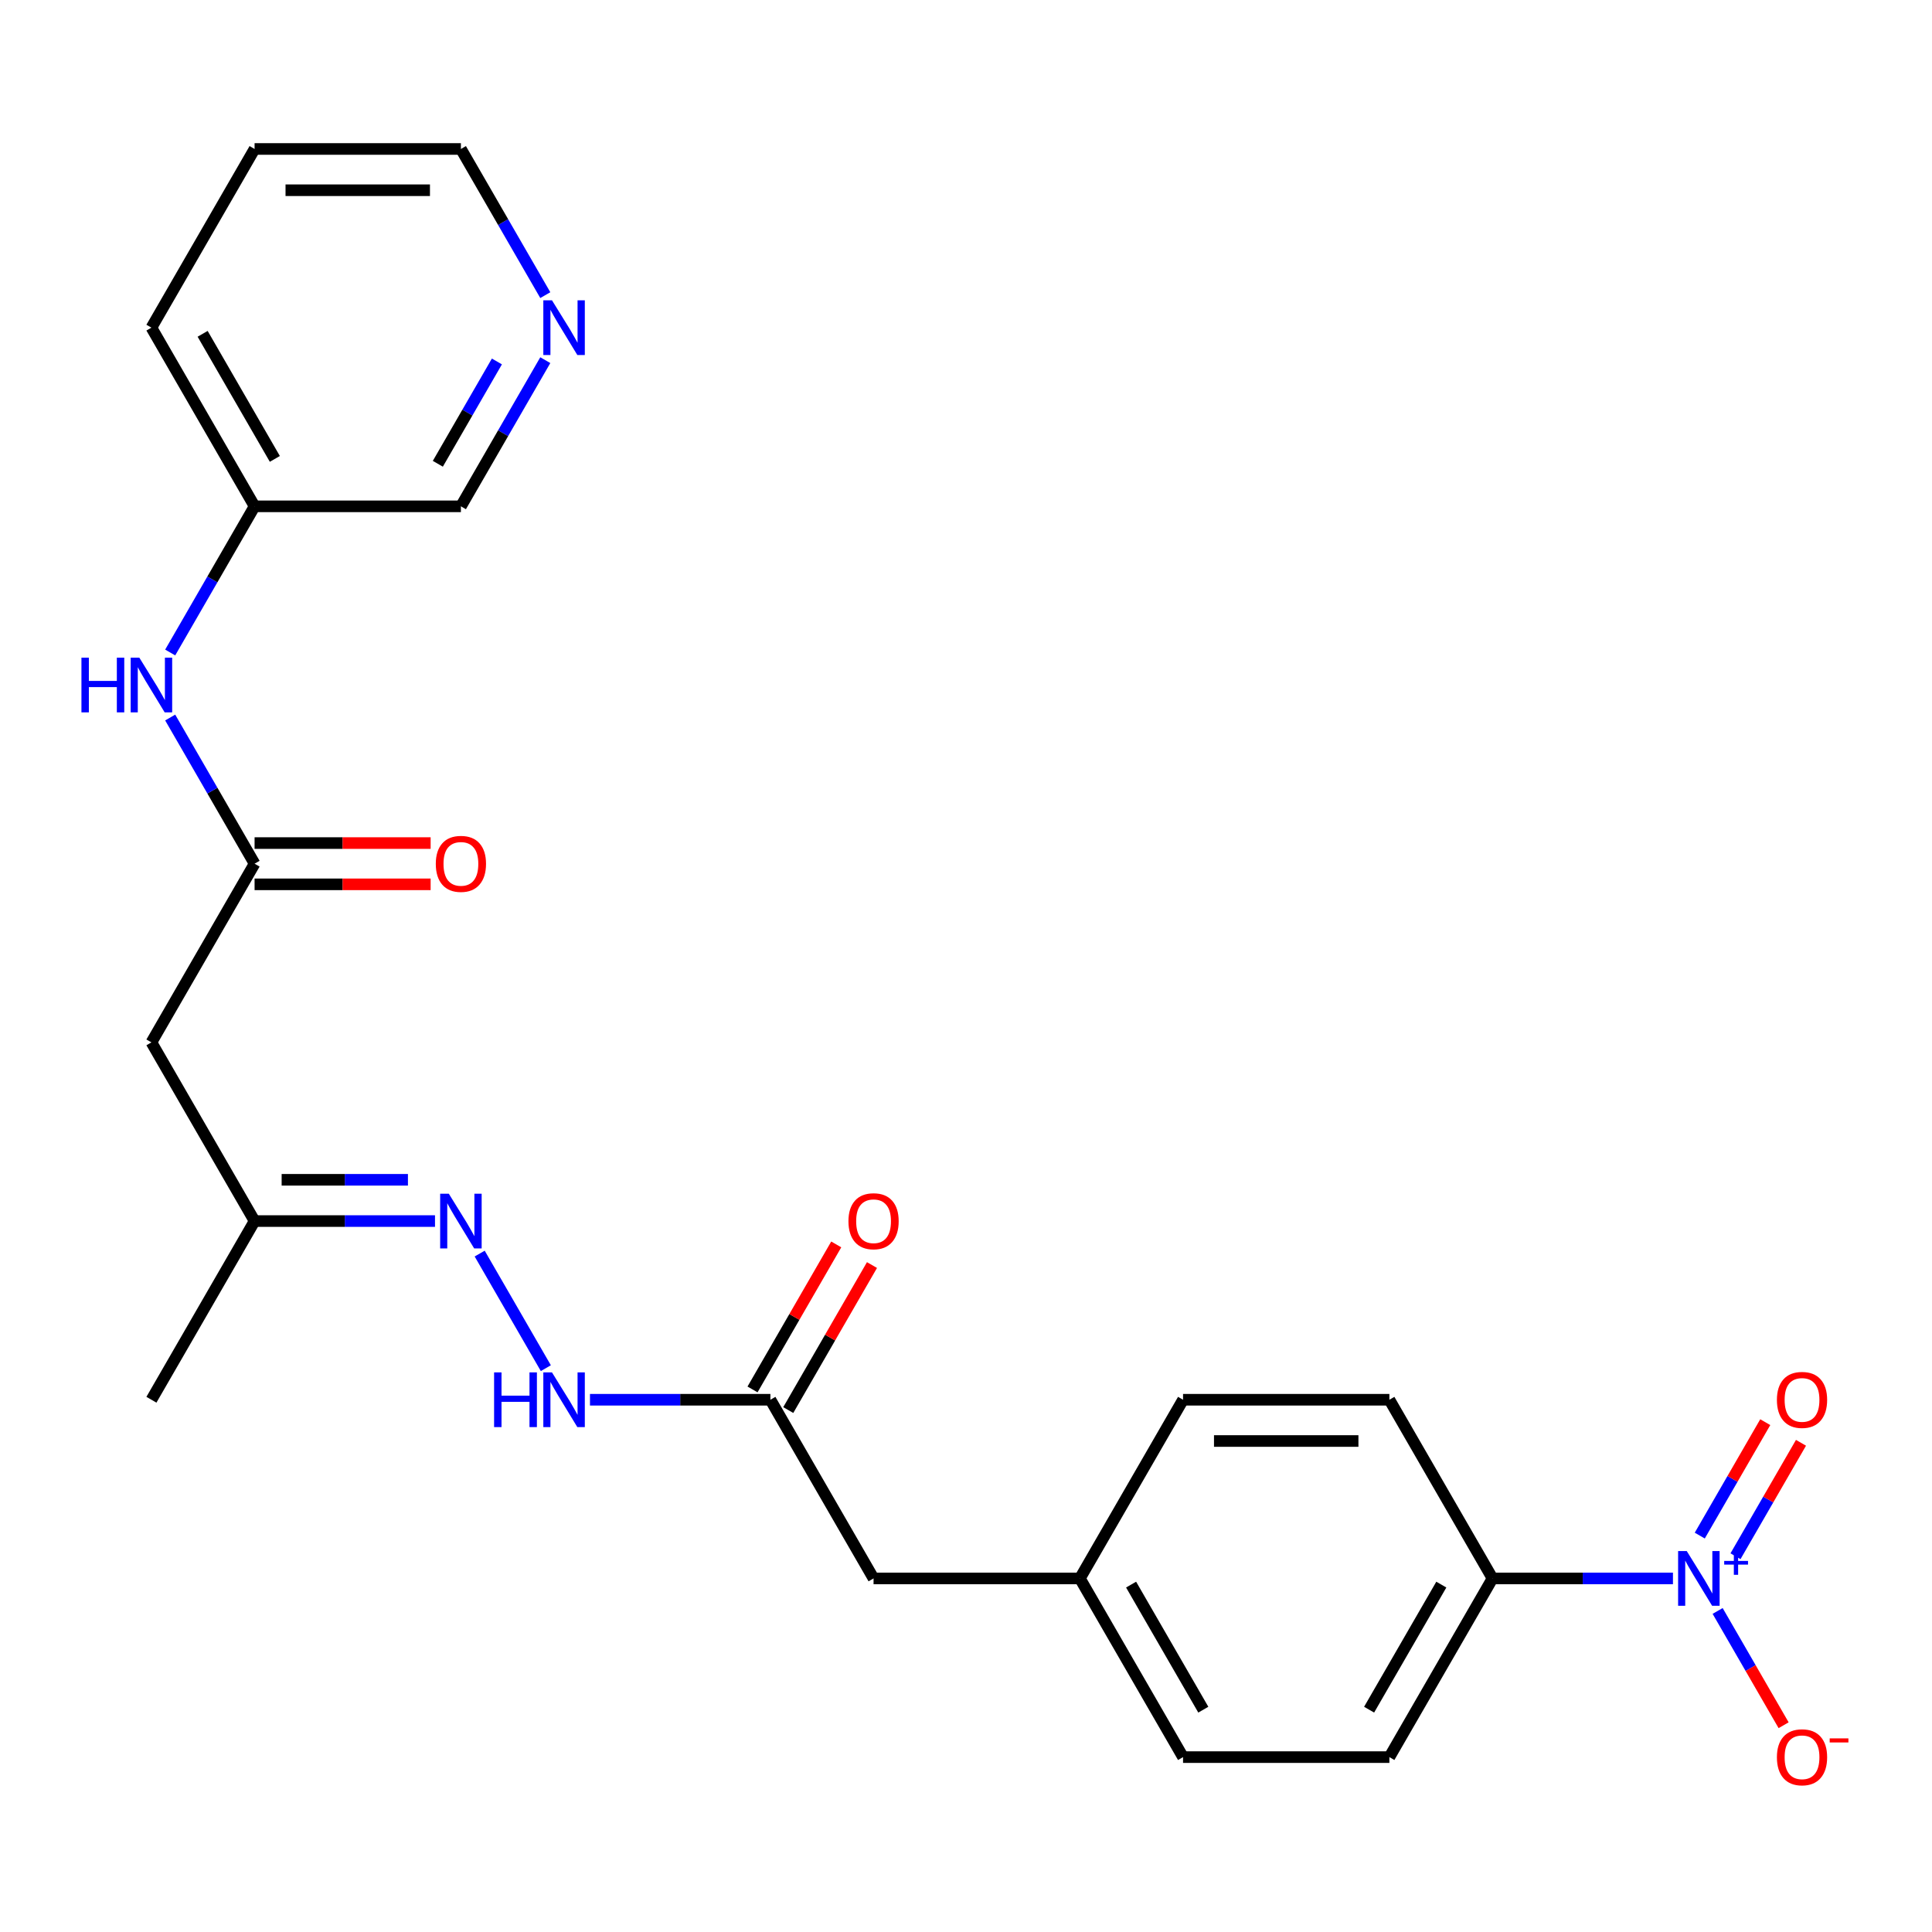 <?xml version='1.0' encoding='iso-8859-1'?>
<svg version='1.1' baseProfile='full'
              xmlns='http://www.w3.org/2000/svg'
                      xmlns:rdkit='http://www.rdkit.org/xml'
                      xmlns:xlink='http://www.w3.org/1999/xlink'
                  xml:space='preserve'
width='1000px' height='1000px' viewBox='0 0 1000 1000'>
<!-- END OF HEADER -->
<rect style='opacity:1.0;fill:#FFFFFF;stroke:none' width='1000' height='1000' x='0' y='0'> </rect>
<path class='bond-2' d='M 865.917,816.993 L 819.225,816.993' style='fill:none;fill-rule:evenodd;stroke:#0000FF;stroke-width:6px;stroke-linecap:butt;stroke-linejoin:miter;stroke-opacity:1' />
<path class='bond-2' d='M 819.225,816.993 L 772.533,816.993' style='fill:none;fill-rule:evenodd;stroke:#000000;stroke-width:6px;stroke-linecap:butt;stroke-linejoin:miter;stroke-opacity:1' />
<path class='bond-5' d='M 889.044,833.823 L 906.119,863.399' style='fill:none;fill-rule:evenodd;stroke:#0000FF;stroke-width:6px;stroke-linecap:butt;stroke-linejoin:miter;stroke-opacity:1' />
<path class='bond-5' d='M 906.119,863.399 L 923.195,892.975' style='fill:none;fill-rule:evenodd;stroke:#FF0000;stroke-width:6px;stroke-linecap:butt;stroke-linejoin:miter;stroke-opacity:1' />
<path class='bond-8' d='M 898.292,805.503 L 915.241,776.147' style='fill:none;fill-rule:evenodd;stroke:#0000FF;stroke-width:6px;stroke-linecap:butt;stroke-linejoin:miter;stroke-opacity:1' />
<path class='bond-8' d='M 915.241,776.147 L 932.19,746.791' style='fill:none;fill-rule:evenodd;stroke:#FF0000;stroke-width:6px;stroke-linecap:butt;stroke-linejoin:miter;stroke-opacity:1' />
<path class='bond-8' d='M 879.795,794.824 L 896.744,765.468' style='fill:none;fill-rule:evenodd;stroke:#0000FF;stroke-width:6px;stroke-linecap:butt;stroke-linejoin:miter;stroke-opacity:1' />
<path class='bond-8' d='M 896.744,765.468 L 913.693,736.112' style='fill:none;fill-rule:evenodd;stroke:#FF0000;stroke-width:6px;stroke-linecap:butt;stroke-linejoin:miter;stroke-opacity:1' />
<path class='bond-0' d='M 131.772,447.049 L 78.375,539.535' style='fill:none;fill-rule:evenodd;stroke:#000000;stroke-width:6px;stroke-linecap:butt;stroke-linejoin:miter;stroke-opacity:1' />
<path class='bond-7' d='M 131.772,447.049 L 109.932,409.221' style='fill:none;fill-rule:evenodd;stroke:#000000;stroke-width:6px;stroke-linecap:butt;stroke-linejoin:miter;stroke-opacity:1' />
<path class='bond-7' d='M 109.932,409.221 L 88.092,371.393' style='fill:none;fill-rule:evenodd;stroke:#0000FF;stroke-width:6px;stroke-linecap:butt;stroke-linejoin:miter;stroke-opacity:1' />
<path class='bond-10' d='M 131.772,457.729 L 177.334,457.729' style='fill:none;fill-rule:evenodd;stroke:#000000;stroke-width:6px;stroke-linecap:butt;stroke-linejoin:miter;stroke-opacity:1' />
<path class='bond-10' d='M 177.334,457.729 L 222.896,457.729' style='fill:none;fill-rule:evenodd;stroke:#FF0000;stroke-width:6px;stroke-linecap:butt;stroke-linejoin:miter;stroke-opacity:1' />
<path class='bond-10' d='M 131.772,436.37 L 177.334,436.37' style='fill:none;fill-rule:evenodd;stroke:#000000;stroke-width:6px;stroke-linecap:butt;stroke-linejoin:miter;stroke-opacity:1' />
<path class='bond-10' d='M 177.334,436.37 L 222.896,436.37' style='fill:none;fill-rule:evenodd;stroke:#FF0000;stroke-width:6px;stroke-linecap:butt;stroke-linejoin:miter;stroke-opacity:1' />
<path class='bond-1' d='M 78.375,539.535 L 131.772,632.021' style='fill:none;fill-rule:evenodd;stroke:#000000;stroke-width:6px;stroke-linecap:butt;stroke-linejoin:miter;stroke-opacity:1' />
<path class='bond-13' d='M 772.533,816.993 L 719.137,909.479' style='fill:none;fill-rule:evenodd;stroke:#000000;stroke-width:6px;stroke-linecap:butt;stroke-linejoin:miter;stroke-opacity:1' />
<path class='bond-13' d='M 746.027,820.187 L 708.649,884.927' style='fill:none;fill-rule:evenodd;stroke:#000000;stroke-width:6px;stroke-linecap:butt;stroke-linejoin:miter;stroke-opacity:1' />
<path class='bond-14' d='M 772.533,816.993 L 719.137,724.507' style='fill:none;fill-rule:evenodd;stroke:#000000;stroke-width:6px;stroke-linecap:butt;stroke-linejoin:miter;stroke-opacity:1' />
<path class='bond-3' d='M 248.282,648.851 L 282.526,708.163' style='fill:none;fill-rule:evenodd;stroke:#0000FF;stroke-width:6px;stroke-linecap:butt;stroke-linejoin:miter;stroke-opacity:1' />
<path class='bond-9' d='M 225.156,632.021 L 178.464,632.021' style='fill:none;fill-rule:evenodd;stroke:#0000FF;stroke-width:6px;stroke-linecap:butt;stroke-linejoin:miter;stroke-opacity:1' />
<path class='bond-9' d='M 178.464,632.021 L 131.772,632.021' style='fill:none;fill-rule:evenodd;stroke:#000000;stroke-width:6px;stroke-linecap:butt;stroke-linejoin:miter;stroke-opacity:1' />
<path class='bond-9' d='M 211.148,610.663 L 178.464,610.663' style='fill:none;fill-rule:evenodd;stroke:#0000FF;stroke-width:6px;stroke-linecap:butt;stroke-linejoin:miter;stroke-opacity:1' />
<path class='bond-9' d='M 178.464,610.663 L 145.779,610.663' style='fill:none;fill-rule:evenodd;stroke:#000000;stroke-width:6px;stroke-linecap:butt;stroke-linejoin:miter;stroke-opacity:1' />
<path class='bond-4' d='M 398.756,724.507 L 452.153,816.993' style='fill:none;fill-rule:evenodd;stroke:#000000;stroke-width:6px;stroke-linecap:butt;stroke-linejoin:miter;stroke-opacity:1' />
<path class='bond-6' d='M 398.756,724.507 L 352.064,724.507' style='fill:none;fill-rule:evenodd;stroke:#000000;stroke-width:6px;stroke-linecap:butt;stroke-linejoin:miter;stroke-opacity:1' />
<path class='bond-6' d='M 352.064,724.507 L 305.372,724.507' style='fill:none;fill-rule:evenodd;stroke:#0000FF;stroke-width:6px;stroke-linecap:butt;stroke-linejoin:miter;stroke-opacity:1' />
<path class='bond-12' d='M 408.004,729.847 L 429.671,692.319' style='fill:none;fill-rule:evenodd;stroke:#000000;stroke-width:6px;stroke-linecap:butt;stroke-linejoin:miter;stroke-opacity:1' />
<path class='bond-12' d='M 429.671,692.319 L 451.338,654.791' style='fill:none;fill-rule:evenodd;stroke:#FF0000;stroke-width:6px;stroke-linecap:butt;stroke-linejoin:miter;stroke-opacity:1' />
<path class='bond-12' d='M 389.507,719.168 L 411.174,681.639' style='fill:none;fill-rule:evenodd;stroke:#000000;stroke-width:6px;stroke-linecap:butt;stroke-linejoin:miter;stroke-opacity:1' />
<path class='bond-12' d='M 411.174,681.639 L 432.841,644.111' style='fill:none;fill-rule:evenodd;stroke:#FF0000;stroke-width:6px;stroke-linecap:butt;stroke-linejoin:miter;stroke-opacity:1' />
<path class='bond-17' d='M 88.092,337.734 L 109.932,299.905' style='fill:none;fill-rule:evenodd;stroke:#0000FF;stroke-width:6px;stroke-linecap:butt;stroke-linejoin:miter;stroke-opacity:1' />
<path class='bond-17' d='M 109.932,299.905 L 131.772,262.077' style='fill:none;fill-rule:evenodd;stroke:#000000;stroke-width:6px;stroke-linecap:butt;stroke-linejoin:miter;stroke-opacity:1' />
<path class='bond-22' d='M 131.772,632.021 L 78.375,724.507' style='fill:none;fill-rule:evenodd;stroke:#000000;stroke-width:6px;stroke-linecap:butt;stroke-linejoin:miter;stroke-opacity:1' />
<path class='bond-11' d='M 282.246,186.421 L 260.405,224.249' style='fill:none;fill-rule:evenodd;stroke:#0000FF;stroke-width:6px;stroke-linecap:butt;stroke-linejoin:miter;stroke-opacity:1' />
<path class='bond-11' d='M 260.405,224.249 L 238.565,262.077' style='fill:none;fill-rule:evenodd;stroke:#000000;stroke-width:6px;stroke-linecap:butt;stroke-linejoin:miter;stroke-opacity:1' />
<path class='bond-11' d='M 257.196,187.09 L 241.908,213.57' style='fill:none;fill-rule:evenodd;stroke:#0000FF;stroke-width:6px;stroke-linecap:butt;stroke-linejoin:miter;stroke-opacity:1' />
<path class='bond-11' d='M 241.908,213.57 L 226.62,240.05' style='fill:none;fill-rule:evenodd;stroke:#000000;stroke-width:6px;stroke-linecap:butt;stroke-linejoin:miter;stroke-opacity:1' />
<path class='bond-26' d='M 282.246,152.762 L 260.405,114.934' style='fill:none;fill-rule:evenodd;stroke:#0000FF;stroke-width:6px;stroke-linecap:butt;stroke-linejoin:miter;stroke-opacity:1' />
<path class='bond-26' d='M 260.405,114.934 L 238.565,77.106' style='fill:none;fill-rule:evenodd;stroke:#000000;stroke-width:6px;stroke-linecap:butt;stroke-linejoin:miter;stroke-opacity:1' />
<path class='bond-18' d='M 719.137,909.479 L 612.343,909.479' style='fill:none;fill-rule:evenodd;stroke:#000000;stroke-width:6px;stroke-linecap:butt;stroke-linejoin:miter;stroke-opacity:1' />
<path class='bond-19' d='M 719.137,724.507 L 612.343,724.507' style='fill:none;fill-rule:evenodd;stroke:#000000;stroke-width:6px;stroke-linecap:butt;stroke-linejoin:miter;stroke-opacity:1' />
<path class='bond-19' d='M 703.118,745.866 L 628.362,745.866' style='fill:none;fill-rule:evenodd;stroke:#000000;stroke-width:6px;stroke-linecap:butt;stroke-linejoin:miter;stroke-opacity:1' />
<path class='bond-15' d='M 452.153,816.993 L 558.946,816.993' style='fill:none;fill-rule:evenodd;stroke:#000000;stroke-width:6px;stroke-linecap:butt;stroke-linejoin:miter;stroke-opacity:1' />
<path class='bond-16' d='M 558.946,816.993 L 612.343,724.507' style='fill:none;fill-rule:evenodd;stroke:#000000;stroke-width:6px;stroke-linecap:butt;stroke-linejoin:miter;stroke-opacity:1' />
<path class='bond-25' d='M 558.946,816.993 L 612.343,909.479' style='fill:none;fill-rule:evenodd;stroke:#000000;stroke-width:6px;stroke-linecap:butt;stroke-linejoin:miter;stroke-opacity:1' />
<path class='bond-25' d='M 585.453,820.187 L 622.831,884.927' style='fill:none;fill-rule:evenodd;stroke:#000000;stroke-width:6px;stroke-linecap:butt;stroke-linejoin:miter;stroke-opacity:1' />
<path class='bond-20' d='M 131.772,262.077 L 238.565,262.077' style='fill:none;fill-rule:evenodd;stroke:#000000;stroke-width:6px;stroke-linecap:butt;stroke-linejoin:miter;stroke-opacity:1' />
<path class='bond-23' d='M 131.772,262.077 L 78.375,169.591' style='fill:none;fill-rule:evenodd;stroke:#000000;stroke-width:6px;stroke-linecap:butt;stroke-linejoin:miter;stroke-opacity:1' />
<path class='bond-23' d='M 142.26,237.525 L 104.882,172.785' style='fill:none;fill-rule:evenodd;stroke:#000000;stroke-width:6px;stroke-linecap:butt;stroke-linejoin:miter;stroke-opacity:1' />
<path class='bond-21' d='M 238.565,77.106 L 131.772,77.106' style='fill:none;fill-rule:evenodd;stroke:#000000;stroke-width:6px;stroke-linecap:butt;stroke-linejoin:miter;stroke-opacity:1' />
<path class='bond-21' d='M 222.546,98.464 L 147.791,98.464' style='fill:none;fill-rule:evenodd;stroke:#000000;stroke-width:6px;stroke-linecap:butt;stroke-linejoin:miter;stroke-opacity:1' />
<path class='bond-24' d='M 78.375,169.591 L 131.772,77.106' style='fill:none;fill-rule:evenodd;stroke:#000000;stroke-width:6px;stroke-linecap:butt;stroke-linejoin:miter;stroke-opacity:1' />
<path  class='atom-0' d='M 873.067 802.833
L 882.347 817.833
Q 883.267 819.313, 884.747 821.993
Q 886.227 824.673, 886.307 824.833
L 886.307 802.833
L 890.067 802.833
L 890.067 831.153
L 886.187 831.153
L 876.227 814.753
Q 875.067 812.833, 873.827 810.633
Q 872.627 808.433, 872.267 807.753
L 872.267 831.153
L 868.587 831.153
L 868.587 802.833
L 873.067 802.833
' fill='#0000FF'/>
<path  class='atom-0' d='M 892.443 807.938
L 897.433 807.938
L 897.433 802.684
L 899.65 802.684
L 899.65 807.938
L 904.772 807.938
L 904.772 809.839
L 899.65 809.839
L 899.65 815.119
L 897.433 815.119
L 897.433 809.839
L 892.443 809.839
L 892.443 807.938
' fill='#0000FF'/>
<path  class='atom-4' d='M 232.305 617.861
L 241.585 632.861
Q 242.505 634.341, 243.985 637.021
Q 245.465 639.701, 245.545 639.861
L 245.545 617.861
L 249.305 617.861
L 249.305 646.181
L 245.425 646.181
L 235.465 629.781
Q 234.305 627.861, 233.065 625.661
Q 231.865 623.461, 231.505 622.781
L 231.505 646.181
L 227.825 646.181
L 227.825 617.861
L 232.305 617.861
' fill='#0000FF'/>
<path  class='atom-6' d='M 919.724 909.559
Q 919.724 902.759, 923.084 898.959
Q 926.444 895.159, 932.724 895.159
Q 939.004 895.159, 942.364 898.959
Q 945.724 902.759, 945.724 909.559
Q 945.724 916.439, 942.324 920.359
Q 938.924 924.239, 932.724 924.239
Q 926.484 924.239, 923.084 920.359
Q 919.724 916.479, 919.724 909.559
M 932.724 921.039
Q 937.044 921.039, 939.364 918.159
Q 941.724 915.239, 941.724 909.559
Q 941.724 903.999, 939.364 901.199
Q 937.044 898.359, 932.724 898.359
Q 928.404 898.359, 926.044 901.159
Q 923.724 903.959, 923.724 909.559
Q 923.724 915.279, 926.044 918.159
Q 928.404 921.039, 932.724 921.039
' fill='#FF0000'/>
<path  class='atom-6' d='M 947.044 899.782
L 956.733 899.782
L 956.733 901.894
L 947.044 901.894
L 947.044 899.782
' fill='#FF0000'/>
<path  class='atom-7' d='M 255.742 710.347
L 259.582 710.347
L 259.582 722.387
L 274.062 722.387
L 274.062 710.347
L 277.902 710.347
L 277.902 738.667
L 274.062 738.667
L 274.062 725.587
L 259.582 725.587
L 259.582 738.667
L 255.742 738.667
L 255.742 710.347
' fill='#0000FF'/>
<path  class='atom-7' d='M 285.702 710.347
L 294.982 725.347
Q 295.902 726.827, 297.382 729.507
Q 298.862 732.187, 298.942 732.347
L 298.942 710.347
L 302.702 710.347
L 302.702 738.667
L 298.822 738.667
L 288.862 722.267
Q 287.702 720.347, 286.462 718.147
Q 285.262 715.947, 284.902 715.267
L 284.902 738.667
L 281.222 738.667
L 281.222 710.347
L 285.702 710.347
' fill='#0000FF'/>
<path  class='atom-8' d='M 42.155 340.403
L 45.995 340.403
L 45.995 352.443
L 60.475 352.443
L 60.475 340.403
L 64.315 340.403
L 64.315 368.723
L 60.475 368.723
L 60.475 355.643
L 45.995 355.643
L 45.995 368.723
L 42.155 368.723
L 42.155 340.403
' fill='#0000FF'/>
<path  class='atom-8' d='M 72.115 340.403
L 81.395 355.403
Q 82.315 356.883, 83.795 359.563
Q 85.275 362.243, 85.355 362.403
L 85.355 340.403
L 89.115 340.403
L 89.115 368.723
L 85.235 368.723
L 75.275 352.323
Q 74.115 350.403, 72.875 348.203
Q 71.675 346.003, 71.315 345.323
L 71.315 368.723
L 67.635 368.723
L 67.635 340.403
L 72.115 340.403
' fill='#0000FF'/>
<path  class='atom-9' d='M 919.724 724.587
Q 919.724 717.787, 923.084 713.987
Q 926.444 710.187, 932.724 710.187
Q 939.004 710.187, 942.364 713.987
Q 945.724 717.787, 945.724 724.587
Q 945.724 731.467, 942.324 735.387
Q 938.924 739.267, 932.724 739.267
Q 926.484 739.267, 923.084 735.387
Q 919.724 731.507, 919.724 724.587
M 932.724 736.067
Q 937.044 736.067, 939.364 733.187
Q 941.724 730.267, 941.724 724.587
Q 941.724 719.027, 939.364 716.227
Q 937.044 713.387, 932.724 713.387
Q 928.404 713.387, 926.044 716.187
Q 923.724 718.987, 923.724 724.587
Q 923.724 730.307, 926.044 733.187
Q 928.404 736.067, 932.724 736.067
' fill='#FF0000'/>
<path  class='atom-11' d='M 225.565 447.129
Q 225.565 440.329, 228.925 436.529
Q 232.285 432.729, 238.565 432.729
Q 244.845 432.729, 248.205 436.529
Q 251.565 440.329, 251.565 447.129
Q 251.565 454.009, 248.165 457.929
Q 244.765 461.809, 238.565 461.809
Q 232.325 461.809, 228.925 457.929
Q 225.565 454.049, 225.565 447.129
M 238.565 458.609
Q 242.885 458.609, 245.205 455.729
Q 247.565 452.809, 247.565 447.129
Q 247.565 441.569, 245.205 438.769
Q 242.885 435.929, 238.565 435.929
Q 234.245 435.929, 231.885 438.729
Q 229.565 441.529, 229.565 447.129
Q 229.565 452.849, 231.885 455.729
Q 234.245 458.609, 238.565 458.609
' fill='#FF0000'/>
<path  class='atom-12' d='M 285.702 155.431
L 294.982 170.431
Q 295.902 171.911, 297.382 174.591
Q 298.862 177.271, 298.942 177.431
L 298.942 155.431
L 302.702 155.431
L 302.702 183.751
L 298.822 183.751
L 288.862 167.351
Q 287.702 165.431, 286.462 163.231
Q 285.262 161.031, 284.902 160.351
L 284.902 183.751
L 281.222 183.751
L 281.222 155.431
L 285.702 155.431
' fill='#0000FF'/>
<path  class='atom-13' d='M 439.153 632.101
Q 439.153 625.301, 442.513 621.501
Q 445.873 617.701, 452.153 617.701
Q 458.433 617.701, 461.793 621.501
Q 465.153 625.301, 465.153 632.101
Q 465.153 638.981, 461.753 642.901
Q 458.353 646.781, 452.153 646.781
Q 445.913 646.781, 442.513 642.901
Q 439.153 639.021, 439.153 632.101
M 452.153 643.581
Q 456.473 643.581, 458.793 640.701
Q 461.153 637.781, 461.153 632.101
Q 461.153 626.541, 458.793 623.741
Q 456.473 620.901, 452.153 620.901
Q 447.833 620.901, 445.473 623.701
Q 443.153 626.501, 443.153 632.101
Q 443.153 637.821, 445.473 640.701
Q 447.833 643.581, 452.153 643.581
' fill='#FF0000'/>
</svg>
